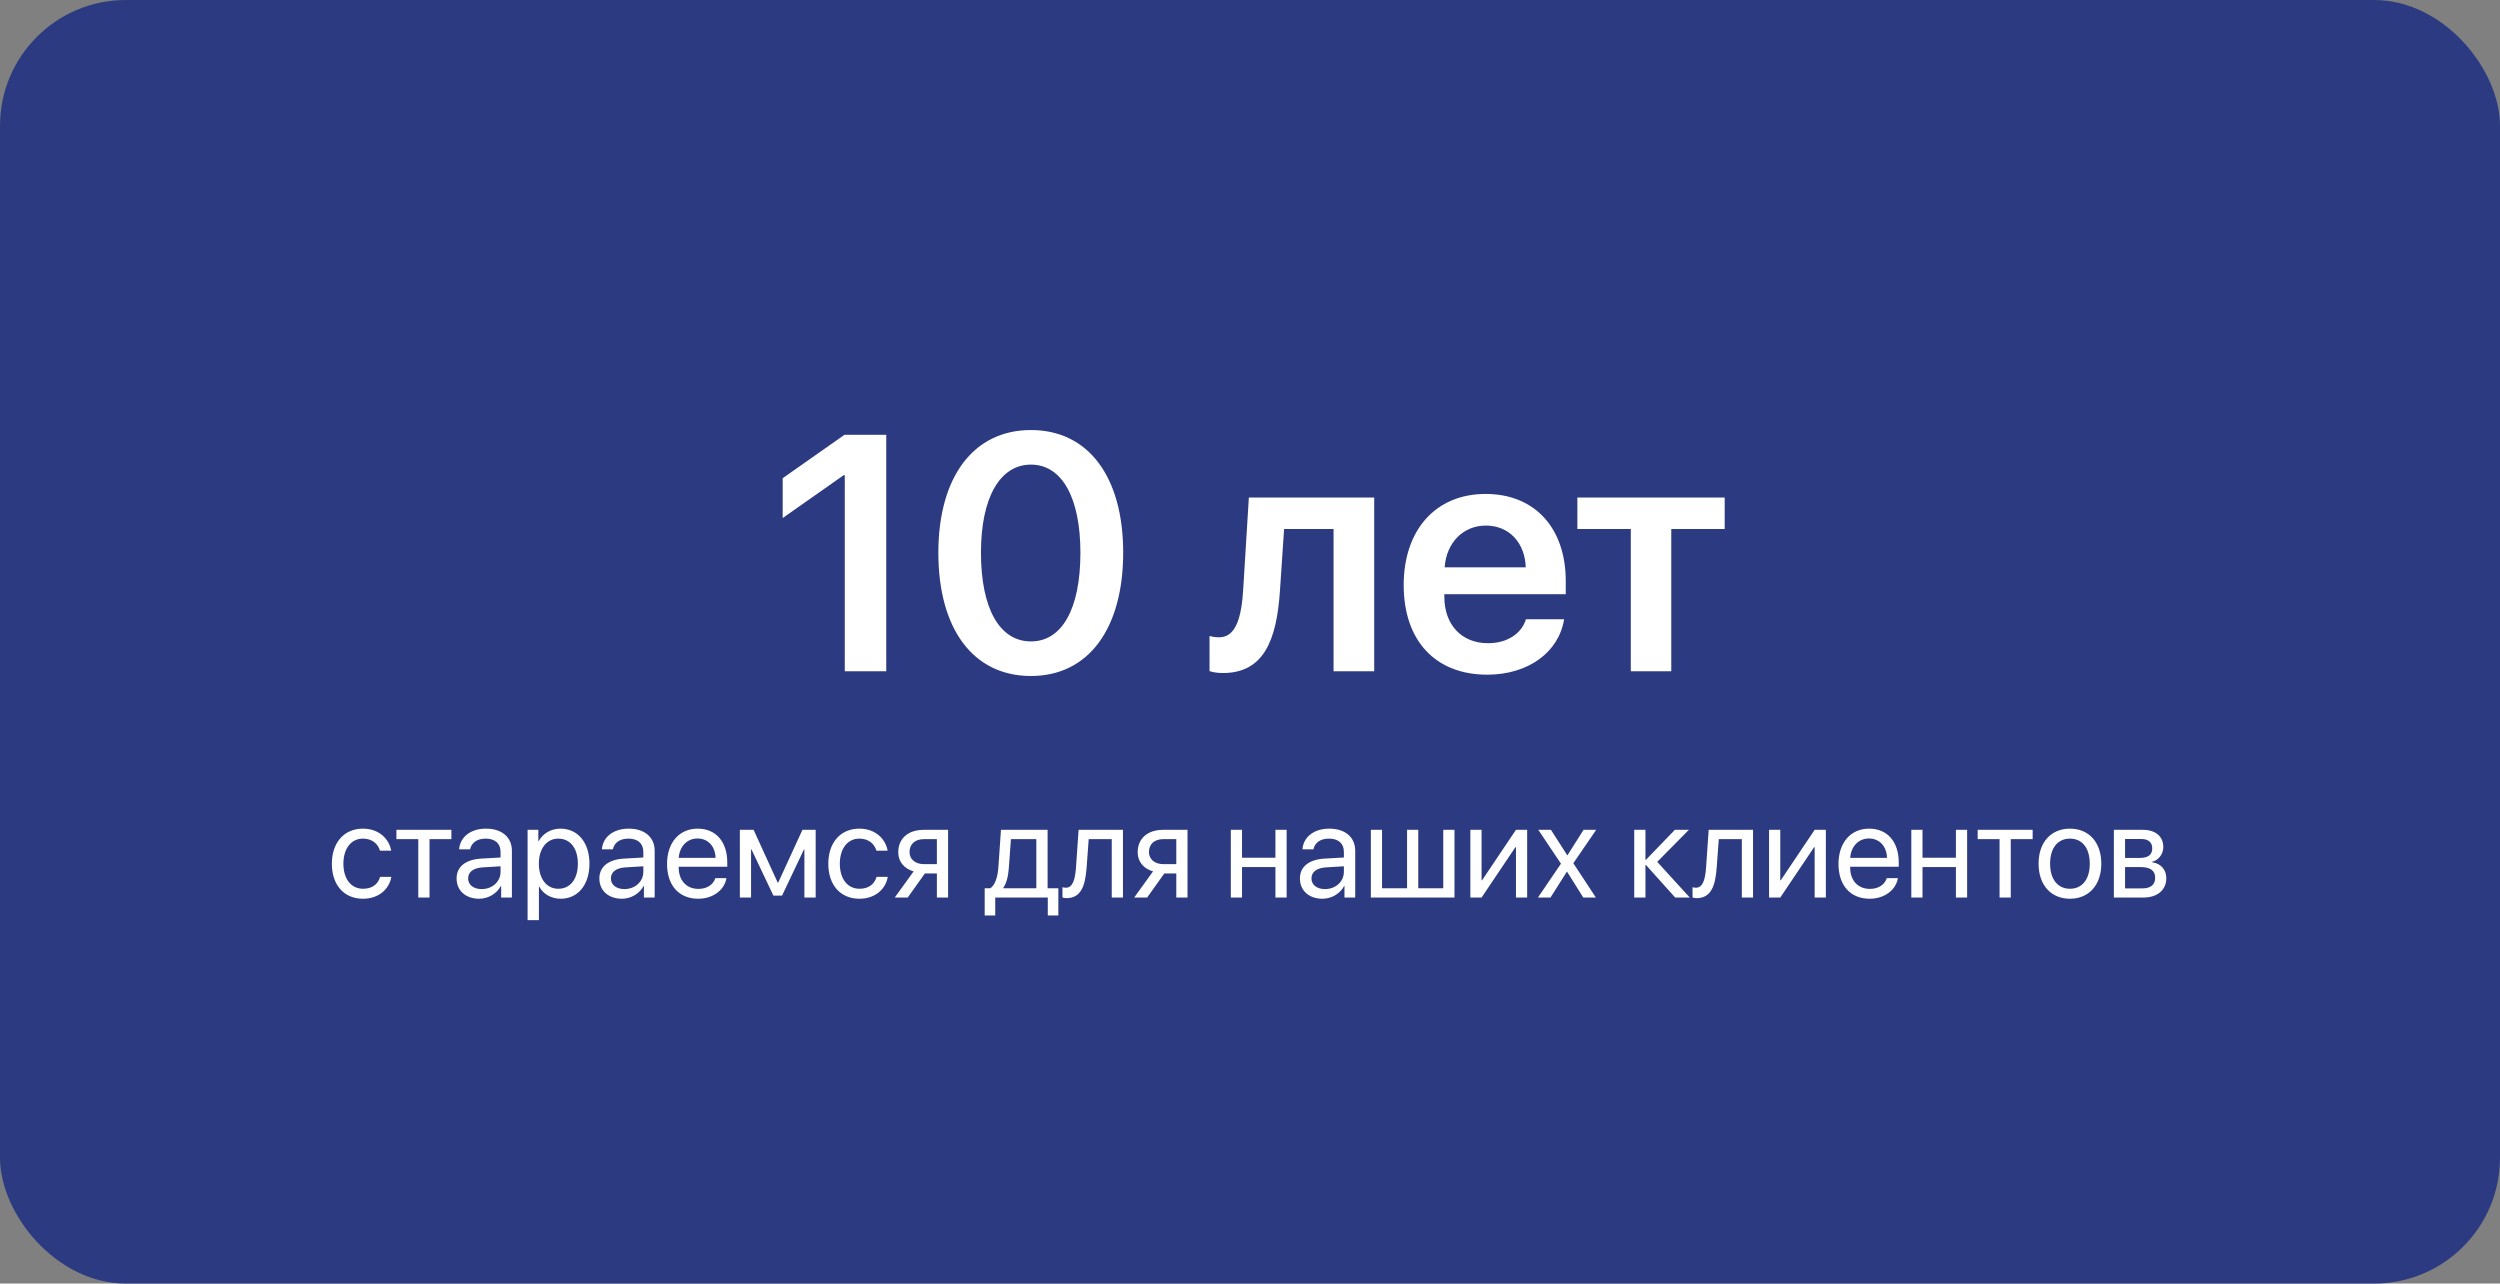 <?xml version="1.0" encoding="UTF-8"?> <svg xmlns="http://www.w3.org/2000/svg" width="298" height="153" viewBox="0 0 298 153" fill="none"><rect x="0" y="0" width="298" height="153" fill="#808080" stroke="none"/><rect width="298" height="153" rx="15" fill="#2C3B81"></rect><path d="M100.699 80.011V56.632H100.582L93.297 61.749V57.003L100.66 51.828H105.641V80.011H100.699ZM122.887 80.578C115.973 80.578 111.852 74.933 111.852 65.89C111.852 56.886 116.012 51.261 122.887 51.261C129.742 51.261 133.883 56.847 133.883 65.871C133.883 74.894 129.781 80.578 122.887 80.578ZM122.887 76.457C126.617 76.457 128.785 72.531 128.785 65.89C128.785 59.308 126.578 55.382 122.887 55.382C119.176 55.382 116.93 59.347 116.93 65.871C116.93 72.511 119.137 76.457 122.887 76.457ZM152.574 70.363C152.184 76.359 150.621 80.226 145.758 80.226C144.996 80.226 144.43 80.089 144.176 79.992V75.812C144.371 75.871 144.781 75.968 145.328 75.968C147.34 75.968 148.004 73.546 148.199 70.109L148.863 59.308H163.805V80.011H158.961V63.058H153.062L152.574 70.363ZM177.105 62.648C174.371 62.648 172.398 64.738 172.203 67.628H181.871C181.773 64.699 179.898 62.648 177.105 62.648ZM181.891 73.82H186.441C185.816 77.726 182.184 80.421 177.281 80.421C171.07 80.421 167.32 76.339 167.32 69.738C167.32 63.195 171.109 58.878 177.086 58.878C182.965 58.878 186.637 62.96 186.637 69.249V70.832H172.164V71.124C172.164 74.445 174.195 76.671 177.379 76.671C179.645 76.671 181.363 75.539 181.891 73.82ZM205.582 59.308V63.058H199.215V80.011H194.391V63.058H188.023V59.308H205.582Z" fill="white"></path><path d="M46.632 101.399H45.296C45.063 100.623 44.404 99.963 43.262 99.963C41.857 99.963 40.933 101.15 40.933 102.952C40.933 104.799 41.873 105.941 43.278 105.941C44.349 105.941 45.056 105.413 45.312 104.52H46.647C46.383 106.049 45.087 107.129 43.27 107.129C41.026 107.129 39.559 105.521 39.559 102.952C39.559 100.436 41.019 98.775 43.255 98.775C45.203 98.775 46.391 100.025 46.632 101.399ZM53.805 98.915V100.025H51.197V106.989H49.861V100.025H47.253V98.915H53.805ZM57.415 105.979C58.689 105.979 59.667 105.087 59.667 103.922V103.262L57.509 103.394C56.422 103.464 55.801 103.945 55.801 104.706C55.801 105.475 56.445 105.979 57.415 105.979ZM57.113 107.129C55.506 107.129 54.426 106.158 54.426 104.706C54.426 103.324 55.49 102.455 57.353 102.346L59.667 102.214V101.539C59.667 100.553 59.015 99.963 57.897 99.963C56.856 99.963 56.204 100.452 56.033 101.244H54.729C54.822 99.846 56.018 98.775 57.928 98.775C59.822 98.775 61.018 99.8 61.018 101.407V106.989H59.737V105.599H59.706C59.224 106.523 58.2 107.129 57.113 107.129ZM66.809 98.775C68.867 98.775 70.264 100.421 70.264 102.952C70.264 105.483 68.875 107.129 66.841 107.129C65.684 107.129 64.752 106.562 64.271 105.677H64.24V109.683H62.889V98.915H64.17V100.281H64.201C64.698 99.373 65.637 98.775 66.809 98.775ZM66.546 105.941C67.982 105.941 68.882 104.784 68.882 102.952C68.882 101.127 67.982 99.963 66.546 99.963C65.164 99.963 64.232 101.158 64.232 102.952C64.232 104.753 65.164 105.941 66.546 105.941ZM74.433 105.979C75.707 105.979 76.685 105.087 76.685 103.922V103.262L74.527 103.394C73.44 103.464 72.819 103.945 72.819 104.706C72.819 105.475 73.463 105.979 74.433 105.979ZM74.131 107.129C72.523 107.129 71.444 106.158 71.444 104.706C71.444 103.324 72.508 102.455 74.371 102.346L76.685 102.214V101.539C76.685 100.553 76.033 99.963 74.915 99.963C73.874 99.963 73.222 100.452 73.052 101.244H71.747C71.84 99.846 73.036 98.775 74.946 98.775C76.84 98.775 78.036 99.8 78.036 101.407V106.989H76.755V105.599H76.724C76.242 106.523 75.218 107.129 74.131 107.129ZM83.144 99.947C81.879 99.947 80.994 100.918 80.908 102.261H85.295C85.264 100.91 84.418 99.947 83.144 99.947ZM85.264 104.675H86.591C86.358 106.088 84.992 107.129 83.23 107.129C80.916 107.129 79.511 105.521 79.511 102.983C79.511 100.475 80.939 98.775 83.168 98.775C85.349 98.775 86.692 100.359 86.692 102.804V103.317H80.9V103.394C80.9 104.939 81.809 105.956 83.261 105.956C84.285 105.956 85.039 105.436 85.264 104.675ZM89.526 106.989H88.191V98.915H89.829L92.701 105.203H92.763L95.651 98.915H97.228V106.989H95.884V101.259H95.83L93.222 106.756H92.189L89.58 101.259H89.526V106.989ZM105.806 101.399H104.471C104.238 100.623 103.578 99.963 102.437 99.963C101.032 99.963 100.108 101.15 100.108 102.952C100.108 104.799 101.047 105.941 102.452 105.941C103.524 105.941 104.23 105.413 104.487 104.52H105.822C105.558 106.049 104.261 107.129 102.445 107.129C100.201 107.129 98.734 105.521 98.734 102.952C98.734 100.436 100.193 98.775 102.429 98.775C104.378 98.775 105.566 100.025 105.806 101.399ZM110.131 103.006H111.676V100.025H110.131C109.083 100.025 108.415 100.599 108.415 101.57C108.415 102.408 109.09 103.006 110.131 103.006ZM111.676 106.989V104.116H110.247L108.198 106.989H106.653L108.904 103.868C107.763 103.542 107.072 102.703 107.072 101.593C107.072 99.932 108.267 98.915 110.123 98.915H113.011V106.989H111.676ZM123.531 105.879V100.025H120.503L120.255 103.425C120.185 104.427 119.975 105.304 119.595 105.816V105.879H123.531ZM118.632 109.124H117.374V105.879H118.05C118.64 105.49 118.927 104.481 119.005 103.394L119.315 98.915H124.874V105.879H126.155V109.124H124.897V106.989H118.632V109.124ZM129.524 103.425C129.361 105.653 128.826 107.059 127.125 107.059C126.893 107.059 126.737 107.012 126.644 106.973V105.754C126.714 105.778 126.861 105.816 127.056 105.816C127.855 105.816 128.158 104.877 128.259 103.394L128.569 98.915H133.857V106.989H132.521V100.025H129.773L129.524 103.425ZM138.67 103.006H140.215V100.025H138.67C137.622 100.025 136.954 100.599 136.954 101.57C136.954 102.408 137.63 103.006 138.67 103.006ZM140.215 106.989V104.116H138.786L136.737 106.989H135.192L137.443 103.868C136.302 103.542 135.611 102.703 135.611 101.593C135.611 99.932 136.807 98.915 138.662 98.915H141.55V106.989H140.215ZM152.031 106.989V103.355H148.049V106.989H146.713V98.915H148.049V102.245H152.031V98.915H153.367V106.989H152.031ZM157.939 105.979C159.213 105.979 160.191 105.087 160.191 103.922V103.262L158.033 103.394C156.946 103.464 156.325 103.945 156.325 104.706C156.325 105.475 156.969 105.979 157.939 105.979ZM157.637 107.129C156.03 107.129 154.95 106.158 154.95 104.706C154.95 103.324 156.014 102.455 157.877 102.346L160.191 102.214V101.539C160.191 100.553 159.539 99.963 158.421 99.963C157.38 99.963 156.728 100.452 156.558 101.244H155.253C155.346 99.846 156.542 98.775 158.452 98.775C160.346 98.775 161.542 99.8 161.542 101.407V106.989H160.261V105.599H160.23C159.748 106.523 158.724 107.129 157.637 107.129ZM163.405 106.989V98.915H164.74V105.879H167.722V98.915H169.057V105.879H172.038V98.915H173.374V106.989H163.405ZM176.603 106.989H175.268V98.915H176.603V104.924H176.665L180.703 98.915H182.038V106.989H180.703V100.98H180.64L176.603 106.989ZM186.797 103.914H186.766L184.817 106.989H183.319L186.067 102.952L183.365 98.915H184.872L186.813 101.942H186.844L188.761 98.915H190.267L187.542 102.897L190.229 106.989H188.73L186.797 103.914ZM197.542 102.734L201.424 106.989H199.685L196.199 103.107H196.137V106.989H194.801V98.915H196.137V102.486H196.199L199.646 98.915H201.315L197.542 102.734ZM204.63 103.425C204.467 105.653 203.931 107.059 202.231 107.059C201.998 107.059 201.843 107.012 201.75 106.973V105.754C201.82 105.778 201.967 105.816 202.161 105.816C202.961 105.816 203.264 104.877 203.365 103.394L203.675 98.915H208.962V106.989H207.627V100.025H204.879L204.63 103.425ZM212.208 106.989H210.872V98.915H212.208V104.924H212.27L216.307 98.915H217.642V106.989H216.307V100.98H216.245L212.208 106.989ZM222.782 99.947C221.516 99.947 220.631 100.918 220.546 102.261H224.932C224.901 100.91 224.055 99.947 222.782 99.947ZM224.901 104.675H226.229C225.996 106.088 224.629 107.129 222.867 107.129C220.553 107.129 219.148 105.521 219.148 102.983C219.148 100.475 220.577 98.775 222.805 98.775C224.987 98.775 226.33 100.359 226.33 102.804V103.317H220.538V103.394C220.538 104.939 221.446 105.956 222.898 105.956C223.923 105.956 224.676 105.436 224.901 104.675ZM233.146 106.989V103.355H229.163V106.989H227.828V98.915H229.163V102.245H233.146V98.915H234.481V106.989H233.146ZM242.292 98.915V100.025H239.683V106.989H238.348V100.025H235.739V98.915H242.292ZM246.74 107.129C244.504 107.129 242.998 105.521 242.998 102.952C242.998 100.374 244.504 98.775 246.74 98.775C248.969 98.775 250.475 100.374 250.475 102.952C250.475 105.521 248.969 107.129 246.74 107.129ZM246.74 105.941C248.169 105.941 249.1 104.854 249.1 102.952C249.1 101.05 248.169 99.963 246.74 99.963C245.312 99.963 244.372 101.05 244.372 102.952C244.372 104.854 245.312 105.941 246.74 105.941ZM255.242 100.009H253.308V102.268H255.04C256.057 102.268 256.546 101.896 256.546 101.119C256.546 100.405 256.088 100.009 255.242 100.009ZM255.148 103.355H253.308V105.894H255.389C256.367 105.894 256.895 105.452 256.895 104.636C256.895 103.775 256.328 103.355 255.148 103.355ZM251.973 106.989V98.915H255.428C256.942 98.915 257.866 99.699 257.866 100.98C257.866 101.803 257.283 102.563 256.538 102.719V102.781C257.555 102.921 258.223 103.658 258.223 104.667C258.223 106.096 257.167 106.989 255.451 106.989H251.973Z" fill="white"></path></svg> 